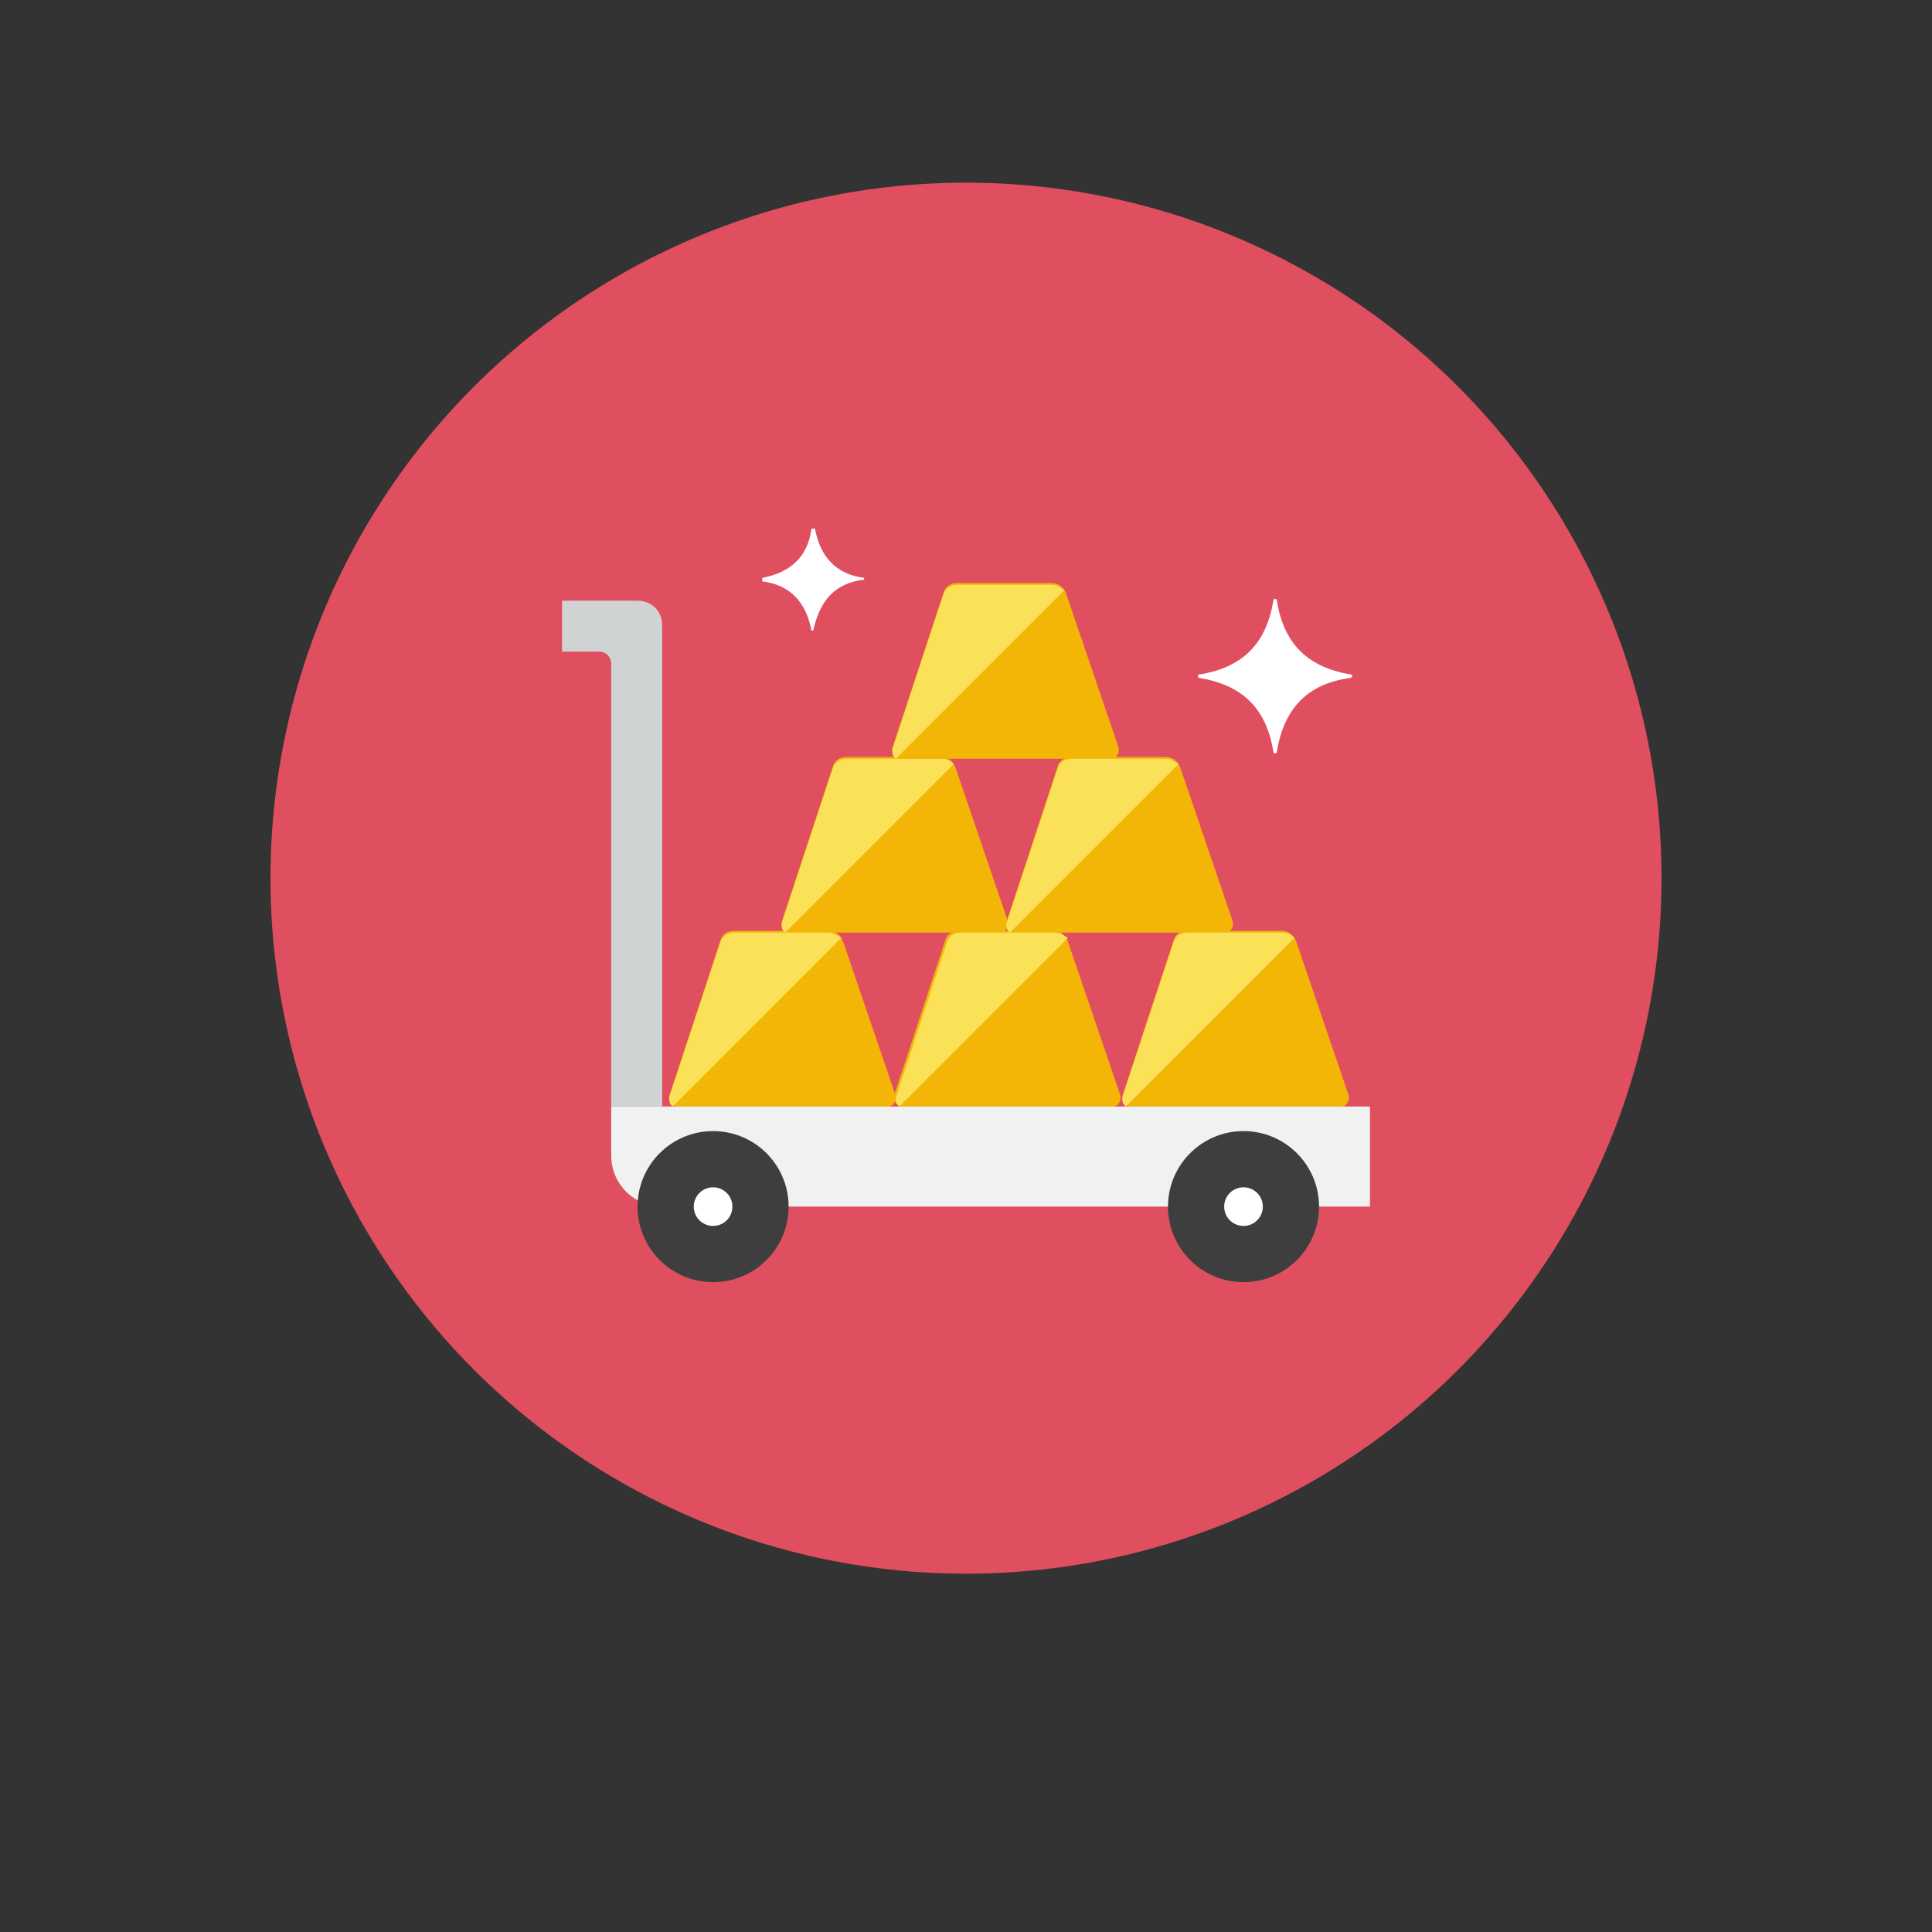 <?xml version="1.0" encoding="utf-8"?>
<!-- Generator: Adobe Illustrator 24.1.2, SVG Export Plug-In . SVG Version: 6.00 Build 0)  -->
<svg version="1.1" id="Layer_1" xmlns="http://www.w3.org/2000/svg" xmlns:xlink="http://www.w3.org/1999/xlink" x="0px" y="0px"
	 viewBox="0 0 110 110" style="enable-background:new 0 0 110 110;" xml:space="preserve">
<rect x="0" y="0" width="110" height="110" fill="#333333" stroke="none"/>
<style type="text/css">
	.st0{fill:#E04F5F;}
	.st1{fill:#F3B607;}
	.st2{fill:#FBE158;}
	.st3{fill:#F0F1F1;}
	.st4{fill:#CFD3D4;}
	.st5{fill:#3E3E3F;}
	.st6{fill:#FFFFFF;}
</style>
<g id="Artboard">
</g>
<g id="Multicolor">
	<circle class="st0" cx="55" cy="50" r="39.6"/>
	<g>
		<path class="st1" d="M48,53.6c-0.1-0.3-0.4-0.6-0.8-0.6h-5.4c-0.4,0-0.7,0.2-0.8,0.6l-2.9,8.8c0,0.1,0,0.3,0.1,0.4
			c0.1,0.1,0.2,0.2,0.3,0.2h12.1c0.1,0,0.3-0.1,0.3-0.2c0.1-0.1,0.1-0.2,0.1-0.4L48,53.6z"/>
		<path class="st1" d="M54.4,43.7c-0.1-0.3-0.4-0.6-0.8-0.6h-5.4c-0.4,0-0.7,0.2-0.8,0.6l-2.9,8.8c0,0.1,0,0.3,0.1,0.4
			c0.1,0.1,0.2,0.2,0.3,0.2h12.1c0.1,0,0.3-0.1,0.3-0.2c0.1-0.1,0.1-0.2,0.1-0.4L54.4,43.7z"/>
		<path class="st1" d="M60.8,53.6c-0.1-0.3-0.4-0.6-0.8-0.6h-5.4c-0.4,0-0.7,0.2-0.8,0.6l-2.9,8.8c0,0.1,0,0.3,0.1,0.4
			c0.1,0.1,0.2,0.2,0.3,0.2h12.1c0.1,0,0.3-0.1,0.3-0.2c0.1-0.1,0.1-0.2,0.1-0.4L60.8,53.6z"/>
		<path class="st2" d="M47.2,53.1h-5.4c-0.4,0-0.7,0.2-0.8,0.6l-2.9,8.8c0,0.1,0,0.3,0.1,0.4c0,0,0.1,0.1,0.1,0.1l9.6-9.6
			C47.6,53.2,47.4,53.1,47.2,53.1z"/>
		<path class="st2" d="M53.6,43.2h-5.4c-0.4,0-0.7,0.2-0.8,0.6l-2.9,8.8c0,0.1,0,0.3,0.1,0.4c0,0,0.1,0.1,0.1,0.1l9.6-9.6
			C54.1,43.3,53.9,43.2,53.6,43.2z"/>
		<path class="st1" d="M60.7,33.8c-0.1-0.3-0.4-0.6-0.8-0.6h-5.4c-0.4,0-0.7,0.2-0.8,0.6l-2.9,8.8c0,0.1,0,0.3,0.1,0.4
			c0.1,0.1,0.2,0.2,0.3,0.2h12.1c0.1,0,0.3-0.1,0.3-0.2c0.1-0.1,0.1-0.2,0.1-0.4L60.7,33.8z"/>
		<path class="st2" d="M59.9,33.3h-5.4c-0.4,0-0.7,0.2-0.8,0.6l-2.9,8.8c0,0.1,0,0.3,0.1,0.4c0,0,0.1,0.1,0.1,0.1l9.6-9.6
			C60.3,33.4,60.1,33.3,59.9,33.3z"/>
		<path class="st1" d="M67.2,43.7c-0.1-0.3-0.4-0.6-0.8-0.6H61c-0.4,0-0.7,0.2-0.8,0.6l-2.9,8.8c0,0.1,0,0.3,0.1,0.4
			c0.1,0.1,0.2,0.2,0.3,0.2h12.1c0.1,0,0.3-0.1,0.3-0.2c0.1-0.1,0.1-0.2,0.1-0.4L67.2,43.7z"/>
		<path class="st2" d="M66.4,43.2H61c-0.4,0-0.7,0.2-0.8,0.6l-2.9,8.8c0,0.1,0,0.3,0.1,0.4c0,0,0.1,0.1,0.1,0.1l9.6-9.6
			C66.8,43.3,66.6,43.2,66.4,43.2z"/>
		<path class="st2" d="M60.1,53.1h-5.4c-0.4,0-0.7,0.2-0.8,0.6l-2.9,8.8c0,0.1,0,0.3,0.1,0.4c0,0,0.1,0.1,0.1,0.1l9.6-9.6
			C60.5,53.2,60.3,53.1,60.1,53.1z"/>
		<path class="st1" d="M73.8,53.6c-0.1-0.3-0.4-0.6-0.8-0.6h-5.4c-0.4,0-0.7,0.2-0.8,0.6l-2.9,8.8c0,0.1,0,0.3,0.1,0.4
			c0.1,0.1,0.2,0.2,0.3,0.2h12.1c0.1,0,0.3-0.1,0.3-0.2c0.1-0.1,0.1-0.2,0.1-0.4L73.8,53.6z"/>
		<path class="st2" d="M73,53.1h-5.4c-0.4,0-0.7,0.2-0.8,0.6l-2.9,8.8c0,0.1,0,0.3,0.1,0.4c0,0,0.1,0.1,0.1,0.1l9.6-9.6
			C73.5,53.2,73.3,53.1,73,53.1z"/>
		<path class="st3" d="M78,68.7H37.7c-1.6,0-2.9-1.3-2.9-2.9V63H78V68.7z"/>
		<g>
			<path class="st4" d="M37.7,63h-2.9V37.8c0-0.4-0.3-0.7-0.7-0.7H32v-2.9h4.3c0.8,0,1.4,0.6,1.4,1.4V63z"/>
		</g>
		<circle class="st5" cx="40.6" cy="68.7" r="4.3"/>
		<circle class="st6" cx="40.6" cy="68.7" r="1.1"/>
		<circle class="st5" cx="70.8" cy="68.7" r="4.3"/>
		<circle class="st6" cx="70.8" cy="68.7" r="1.1"/>
		<g>
			<path class="st6" d="M76.9,38.6C76.9,38.6,77,38.5,76.9,38.6l0.1-0.1c0,0,0-0.1-0.1-0.1c-2.4-0.4-3.8-1.7-4.2-4.2
				c0,0,0-0.1-0.1-0.1h0c0,0-0.1,0-0.1,0.1c-0.4,2.4-1.7,3.8-4.2,4.2c0,0-0.1,0-0.1,0.1v0c0,0,0,0.1,0.1,0.1
				c2.4,0.4,3.8,1.7,4.2,4.2c0,0,0,0.1,0.1,0.1h0c0,0,0.1,0,0.1-0.1C73.1,40.3,74.5,38.9,76.9,38.6z"/>
		</g>
		<g>
			<path class="st6" d="M49.2,33C49.2,33,49.2,32.9,49.2,33L49.2,33c0-0.1,0-0.1,0-0.1c-1.6-0.2-2.5-1.2-2.8-2.8c0,0,0,0-0.1,0h0
				c0,0-0.1,0-0.1,0c-0.2,1.6-1.2,2.5-2.8,2.8c0,0,0,0,0,0.1v0c0,0,0,0.1,0,0.1c1.6,0.2,2.5,1.2,2.8,2.8c0,0,0,0,0.1,0h0
				c0,0,0,0,0,0C46.7,34.1,47.6,33.2,49.2,33z"/>
		</g>
	</g>
</g>
</svg>
